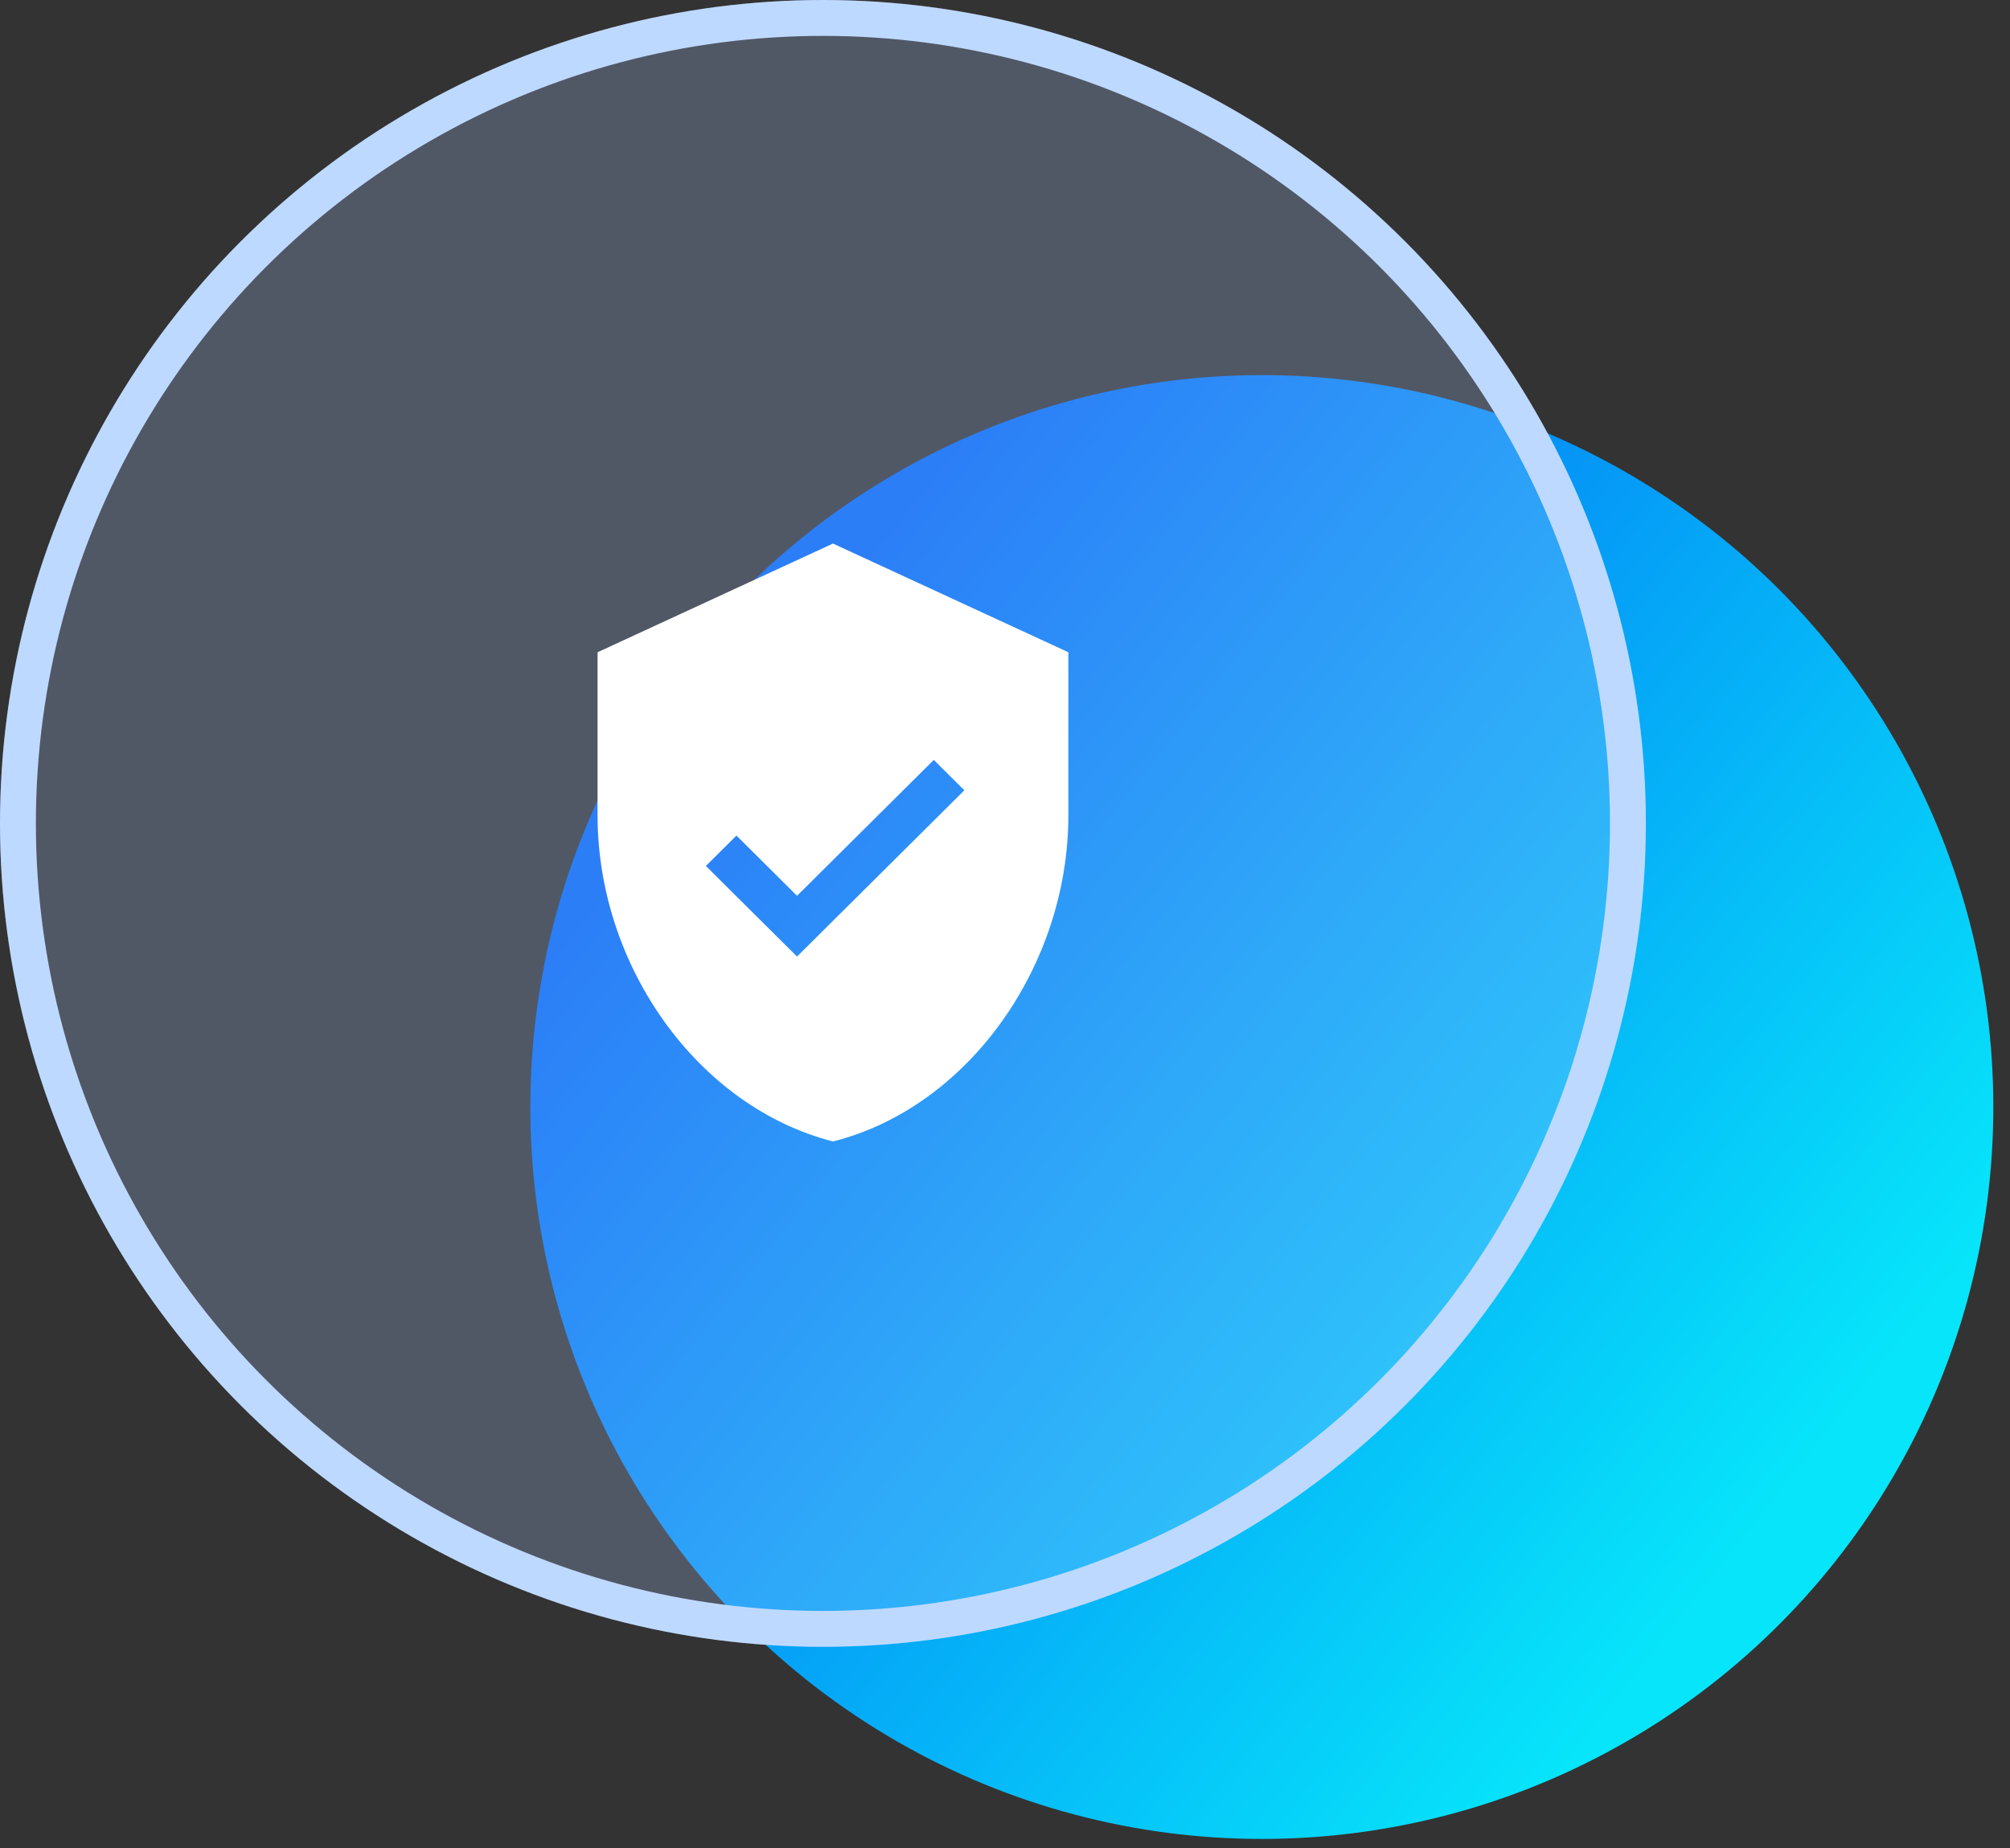 <?xml version="1.0" encoding="UTF-8"?>
<svg width="112px" height="103px" viewBox="0 0 112 103" version="1.1" xmlns="http://www.w3.org/2000/svg" xmlns:xlink="http://www.w3.org/1999/xlink">
    <rect x="0" y="0" width="112" height="103" fill="#333333" stroke="none"/>
    <title>安全且可靠</title>
    <defs>
        <linearGradient x1="84.132%" y1="78.35%" x2="14.368%" y2="23.21%" id="linearGradient-1">
            <stop stop-color="#07E5FA" offset="0%"></stop>
            <stop stop-color="#0366F4" offset="100%"></stop>
        </linearGradient>
        <ellipse id="path-2" cx="45.855" cy="45.891" rx="45.855" ry="45.891"></ellipse>
    </defs>
    <g id="页面-1" stroke="none" stroke-width="1" fill="none" fill-rule="evenodd">
        <g id="容灾高可用" transform="translate(-1348, -2203)">
            <g id="安全且可靠" transform="translate(1348, 2203)">
                <g id="编组-8备份-2">
                    <ellipse id="椭圆形" fill="url(#linearGradient-1)" cx="70.311" cy="61.698" rx="40.76" ry="40.792"></ellipse>
                    <g id="椭圆形备份">
                        <use fill-opacity="0.25" fill="#ABCAFF" fill-rule="evenodd" style="mix-blend-mode: multiply;" xlink:href="#path-2"></use>
                        <ellipse stroke="#BED9FF" stroke-width="2" stroke-linejoin="square" cx="45.855" cy="45.891" rx="44.855" ry="44.891"></ellipse>
                    </g>
                </g>
                <g id="09安全、保障备份" transform="translate(27.243, 27.265)" fill-rule="nonzero">
                    <rect id="矩形" fill="#000000" opacity="0" x="0" y="0" width="38.342" height="38.373"></rect>
                    <path d="M19.171,3.029 L6.054,9.088 L6.054,18.176 C6.054,26.582 11.642,34.422 19.171,36.353 C26.701,34.452 32.288,26.582 32.288,18.176 L32.288,9.088 L19.171,3.029 Z M18.872,24.354 L17.169,26.047 L15.466,24.354 L12.09,20.998 L13.793,19.305 L17.169,22.661 L24.789,15.088 L26.492,16.781 L18.872,24.354 Z" id="形状" fill="#FFFFFF"></path>
                </g>
            </g>
        </g>
    </g>
</svg>